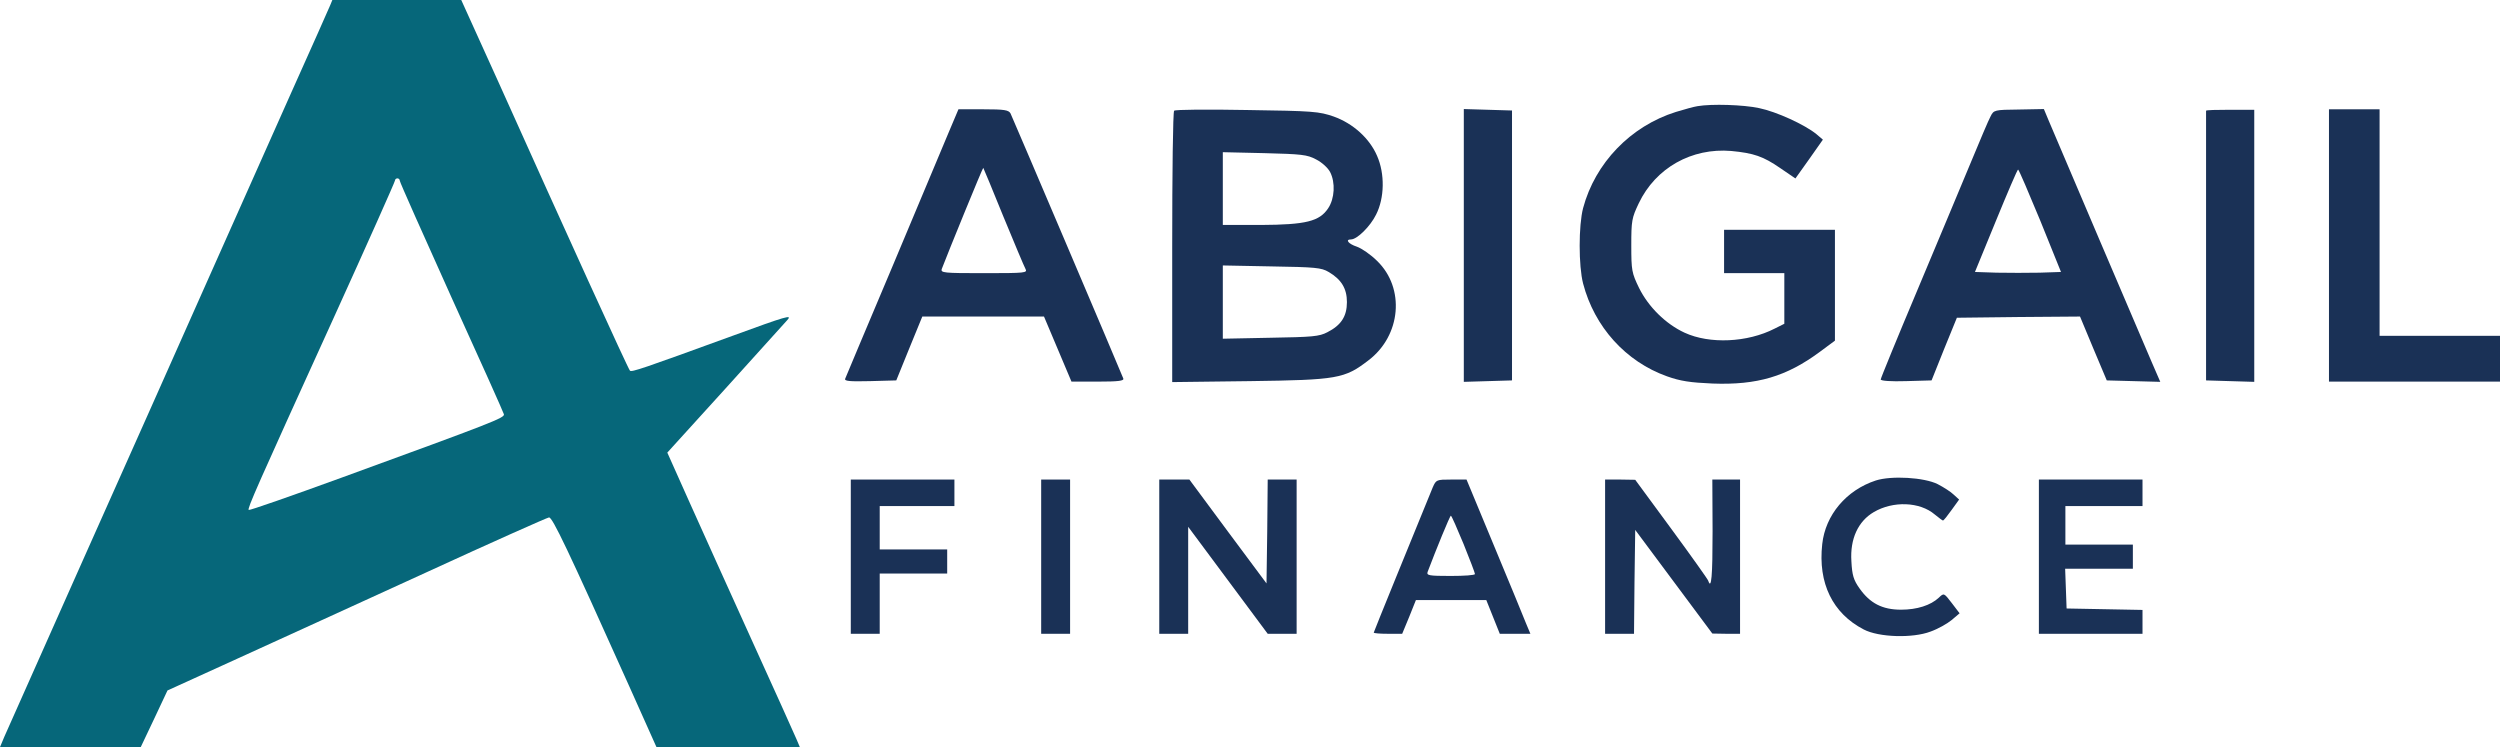 <svg xmlns="http://www.w3.org/2000/svg" xmlns:xlink="http://www.w3.org/1999/xlink" version="1.1" viewBox="0 1032.23 3682.93 1100.54">		<g id="document" transform="scale(1 1) translate(2048.0 1582.545)">			<g>				<path d="M-1561.62,-542.474 C-1563.39,-537.859 -1589.67,-479.28 -1619.84,-411.826 C-1650.02,-344.371 -1706.11,-218.339 -1744.81,-131.358 C-1783.51,-44.378 -1864.45,137.749 -1925.16,273.367 C-1985.52,408.986 -2038.06,526.853 -2041.61,535.018 L-2048,550.284 L-1840.67,550.284 L-1820.79,508.392 L-1801.26,466.854 L-1698.3,419.991 C-1641.85,394.43 -1516.53,336.916 -1419.97,292.893 C-1323.4,248.516 -1242.1,212.303 -1239.26,211.948 C-1234.29,211.238 -1212.28,257.391 -1121.75,459.044 L-1080.92,550.284 L-869.682,550.284 L-874.652,538.569 C-877.137,532.533 -906.959,466.499 -940.686,392.299 C-974.413,318.1 -1015.95,225.794 -1033.35,187.097 L-1064.94,116.447 L-980.804,23.787 C-934.651,-27.337 -893.113,-73.49 -888.143,-78.815 C-880.332,-87.335 -888.853,-84.85 -969.443,-55.383 C-1101.87,-7.1 -1117.49,-1.775 -1119.97,-4.26 C-1122.46,-6.39 -1216.89,-213.723 -1313.46,-428.867 L-1368.49,-550.284 L-1558.42,-550.284 L-1561.62,-542.474 Z M-1459.02,-284.018 C-1459.02,-281.888 -1424.58,-204.848 -1383.04,-112.542 C-1341.15,-20.591 -1306.36,57.159 -1305.65,59.999 C-1304.58,65.324 -1320.91,71.715 -1543.87,153.015 C-1618.78,180.351 -1680.91,202.008 -1681.62,200.943 C-1683.75,198.812 -1671.32,170.411 -1556.29,-82.365 C-1506.59,-191.712 -1466.12,-282.598 -1466.12,-284.373 C-1466.12,-286.148 -1464.34,-287.568 -1462.57,-287.568 C-1460.44,-287.568 -1459.02,-285.793 -1459.02,-284.018 Z " fill="#06677a" fill-opacity="1.00"/>				<path d="M452.814,-393.928 C447.843,-393.218 433.642,-389.313 420.862,-385.408 C354.117,-364.461 301.929,-310.143 284.178,-243.754 C277.433,-218.192 277.433,-158.549 284.178,-132.632 C300.864,-68.728 347.017,-17.605 407.726,4.051 C427.607,11.152 442.163,13.282 474.825,14.702 C540.504,17.187 583.817,4.407 633.165,-32.161 L655.176,-48.492 L655.176,-211.802 L491.866,-211.802 L491.866,-147.898 L580.622,-147.898 L580.622,-73.343 L566.421,-66.243 C526.303,-45.652 470.565,-43.166 433.642,-60.208 C405.951,-72.988 380.389,-98.195 366.543,-126.242 C355.893,-148.253 355.183,-151.803 355.183,-188.726 C355.183,-225.293 355.893,-229.198 366.188,-250.854 C391.04,-303.043 444.293,-332.865 502.517,-327.894 C535.534,-324.699 549.38,-320.084 574.586,-302.688 L596.953,-287.422 L617.189,-315.823 L637.425,-344.58 L627.84,-352.746 C610.798,-366.592 569.261,-385.763 543.344,-391.088 C520.268,-396.058 473.405,-397.479 452.814,-393.928 Z " fill="#1a3156" fill-opacity="1.00"/>				<path d="M-650.595,-354.876 C-658.761,-335.705 -695.683,-247.304 -732.96,-158.549 C-770.593,-69.793 -801.835,5.117 -802.9,7.602 C-804.32,11.152 -796.509,11.862 -766.332,11.152 L-727.635,10.087 L-708.464,-37.131 L-689.293,-83.994 L-510.006,-83.994 L-469.534,11.862 L-430.481,11.862 C-400.66,11.862 -391.784,10.797 -393.204,7.247 C-399.594,-9.084 -556.869,-378.307 -559.354,-383.278 C-562.195,-388.248 -568.23,-389.313 -599.472,-389.313 L-636.039,-389.313 L-650.595,-354.876 Z M-570.005,-231.683 C-554.029,-192.986 -539.473,-158.194 -537.343,-154.288 C-534.148,-148.253 -536.633,-147.898 -598.407,-147.898 C-658.051,-147.898 -662.666,-148.253 -660.536,-154.288 C-651.66,-177.72 -600.182,-303.753 -599.472,-303.043 C-599.117,-302.688 -585.626,-270.381 -570.005,-231.683 Z " fill="#1a3156" fill-opacity="1.00"/>				<path d="M-318.294,-387.183 C-320.07,-385.763 -321.135,-295.232 -321.135,-185.885 L-321.135,12.572 L-206.462,11.152 C-77.589,9.377 -67.294,7.602 -32.147,-19.38 C16.136,-55.947 22.172,-125.887 -19.366,-166.004 C-28.596,-175.235 -42.087,-184.465 -49.188,-186.95 C-61.258,-190.856 -66.939,-197.601 -57.708,-197.601 C-48.833,-197.601 -29.306,-216.772 -20.786,-234.168 C-8.36,-258.665 -7.65,-294.167 -19.366,-320.794 C-30.372,-346.355 -54.513,-368.367 -83.27,-378.662 C-104.926,-386.118 -113.092,-386.828 -211.078,-388.248 C-268.591,-389.313 -316.874,-388.958 -318.294,-387.183 Z M-109.186,-315.468 C-100.666,-311.208 -91.79,-303.043 -88.595,-297.007 C-80.43,-281.386 -81.85,-257.6 -91.435,-243.399 C-104.216,-224.228 -124.097,-219.257 -190.486,-218.902 L-246.58,-218.902 L-246.58,-326.119 L-185.161,-324.699 C-130.843,-323.279 -122.322,-322.569 -109.186,-315.468 Z M-90.725,-149.673 C-71.909,-138.667 -63.744,-125.177 -63.744,-105.295 C-63.744,-84.349 -72.264,-71.213 -92.5,-60.918 C-104.571,-54.527 -114.867,-53.817 -176.286,-52.752 L-246.58,-51.332 L-246.58,-159.259 L-174.51,-157.839 C-110.606,-156.774 -101.376,-156.063 -90.725,-149.673 Z " fill="#1a3156" fill-opacity="1.00"/>				<path d="M108.442,-389.668 L108.442,12.217 L179.447,10.087 L179.447,-387.538 L108.442,-389.668 Z " fill="#1a3156" fill-opacity="1.00"/>				<path d="M884.52,-379.017 C881.68,-374.047 868.545,-342.805 854.699,-309.433 C840.853,-276.416 805.706,-191.921 776.239,-121.981 C746.772,-52.042 722.63,6.892 722.63,8.667 C722.63,10.797 737.896,11.862 759.908,11.152 L797.54,10.087 L816.001,-36.066 L834.817,-82.219 L925.348,-83.284 L1016.23,-83.994 L1035.76,-37.131 L1055.64,10.087 L1134.46,12.217 L1121.68,-17.25 C1106.76,-51.687 980.732,-347.42 970.081,-372.627 L962.98,-389.668 L926.058,-388.958 C890.201,-388.603 889.136,-388.248 884.52,-379.017 Z M957.655,-225.293 L988.187,-149.673 L956.59,-148.608 C939.194,-148.253 910.792,-148.253 893.396,-148.608 L861.444,-149.673 L892.331,-224.938 C909.372,-266.475 923.928,-300.558 924.993,-300.558 C926.058,-300.558 940.614,-266.475 957.655,-225.293 Z " fill="#1a3156" fill-opacity="1.00"/>				<path d="M1201.91,-387.183 L1201.91,10.087 L1272.91,12.217 L1272.91,-388.603 L1237.41,-388.603 C1217.89,-388.603 1201.91,-388.248 1201.91,-387.183 Z " fill="#1a3156" fill-opacity="1.00"/>				<path d="M1382.97,-389.313 L1382.97,11.862 L1635.04,11.862 L1635.04,-55.592 L1457.53,-55.592 L1457.53,-389.313 L1382.97,-389.313 Z " fill="#1a3156" fill-opacity="1.00"/>				<path d="M715.273,157.568 C671.961,171.769 641.074,208.336 636.458,251.294 C630.068,308.807 651.724,353.185 697.522,376.971 C719.889,388.687 769.592,390.107 795.863,380.167 C806.869,376.261 820.715,368.451 827.105,363.126 L838.821,353.185 L827.46,338.274 C815.745,323.008 815.745,323.008 808.289,330.108 C796.218,341.469 775.982,347.86 752.551,347.86 C724.859,347.86 706.753,338.274 691.487,316.618 C682.611,304.192 680.481,297.091 679.416,276.5 C677.286,243.483 689.357,217.566 712.433,204.076 C740.835,187.39 780.242,188.81 802.254,207.626 C808.289,212.596 813.614,216.501 814.324,216.501 C815.389,216.501 821.07,209.401 827.105,200.88 L838.111,185.614 L830.3,178.514 C826.04,174.254 815.389,167.508 806.514,162.893 C786.633,152.952 738.35,150.112 715.273,157.568 Z " fill="#1a3156" fill-opacity="1.00"/>				<path d="M-794.636,156.148 L-794.636,383.362 L-752.033,383.362 L-752.033,294.606 L-652.627,294.606 L-652.627,259.104 L-752.033,259.104 L-752.033,195.2 L-641.976,195.2 L-641.976,156.148 L-794.636,156.148 Z " fill="#1a3156" fill-opacity="1.00"/>				<path d="M-514.168,156.148 L-514.168,383.362 L-471.566,383.362 L-471.566,156.148 L-514.168,156.148 Z " fill="#1a3156" fill-opacity="1.00"/>				<path d="M-340.207,156.148 L-340.207,383.362 L-297.605,383.362 L-297.605,225.732 L-180.448,383.362 L-137.845,383.362 L-137.845,156.148 L-180.448,156.148 L-181.158,232.832 L-182.223,309.162 L-239.026,232.832 L-295.83,156.148 L-340.207,156.148 Z " fill="#1a3156" fill-opacity="1.00"/>				<path d="M62.743,167.508 C33.986,237.803 -24.238,380.522 -24.238,381.587 C-24.238,382.652 -14.652,383.362 -3.291,383.362 L17.655,383.362 L27.951,358.51 L37.891,333.659 L141.558,333.659 L161.439,383.362 L206.527,383.362 L200.136,368.096 C196.941,359.575 175.64,308.452 153.273,254.489 L112.446,156.148 L90.079,156.148 C68.068,156.148 67.713,156.503 62.743,167.508 Z M108.185,251.294 C117.416,274.015 124.872,293.896 124.872,295.316 C124.872,297.091 108.896,298.156 89.014,298.156 C56.352,298.156 53.157,297.446 55.287,291.766 C67.358,259.814 87.949,209.401 89.369,209.401 C90.434,209.401 98.6,228.217 108.185,251.294 Z " fill="#1a3156" fill-opacity="1.00"/>				<path d="M316.583,156.148 L316.583,383.362 L359.186,383.362 L359.896,307.032 L360.961,230.347 L474.568,383.007 L495.16,383.362 L515.396,383.362 L515.396,156.148 L474.568,156.148 L474.923,232.477 C474.923,298.867 473.148,319.103 468.533,305.257 C468.178,303.482 443.681,269.045 414.215,228.927 L360.961,156.503 L338.95,156.148 L316.583,156.148 Z " fill="#1a3156" fill-opacity="1.00"/>				<path d="M955.623,156.148 L955.623,383.362 L1108.28,383.362 L1108.28,348.215 L1052.54,347.15 L996.451,346.085 L995.386,316.618 L994.321,287.506 L1094.08,287.506 L1094.08,252.004 L994.676,252.004 L994.676,195.2 L1108.28,195.2 L1108.28,156.148 L955.623,156.148 Z " fill="#1a3156" fill-opacity="1.00"/>			</g>		</g>	</svg>